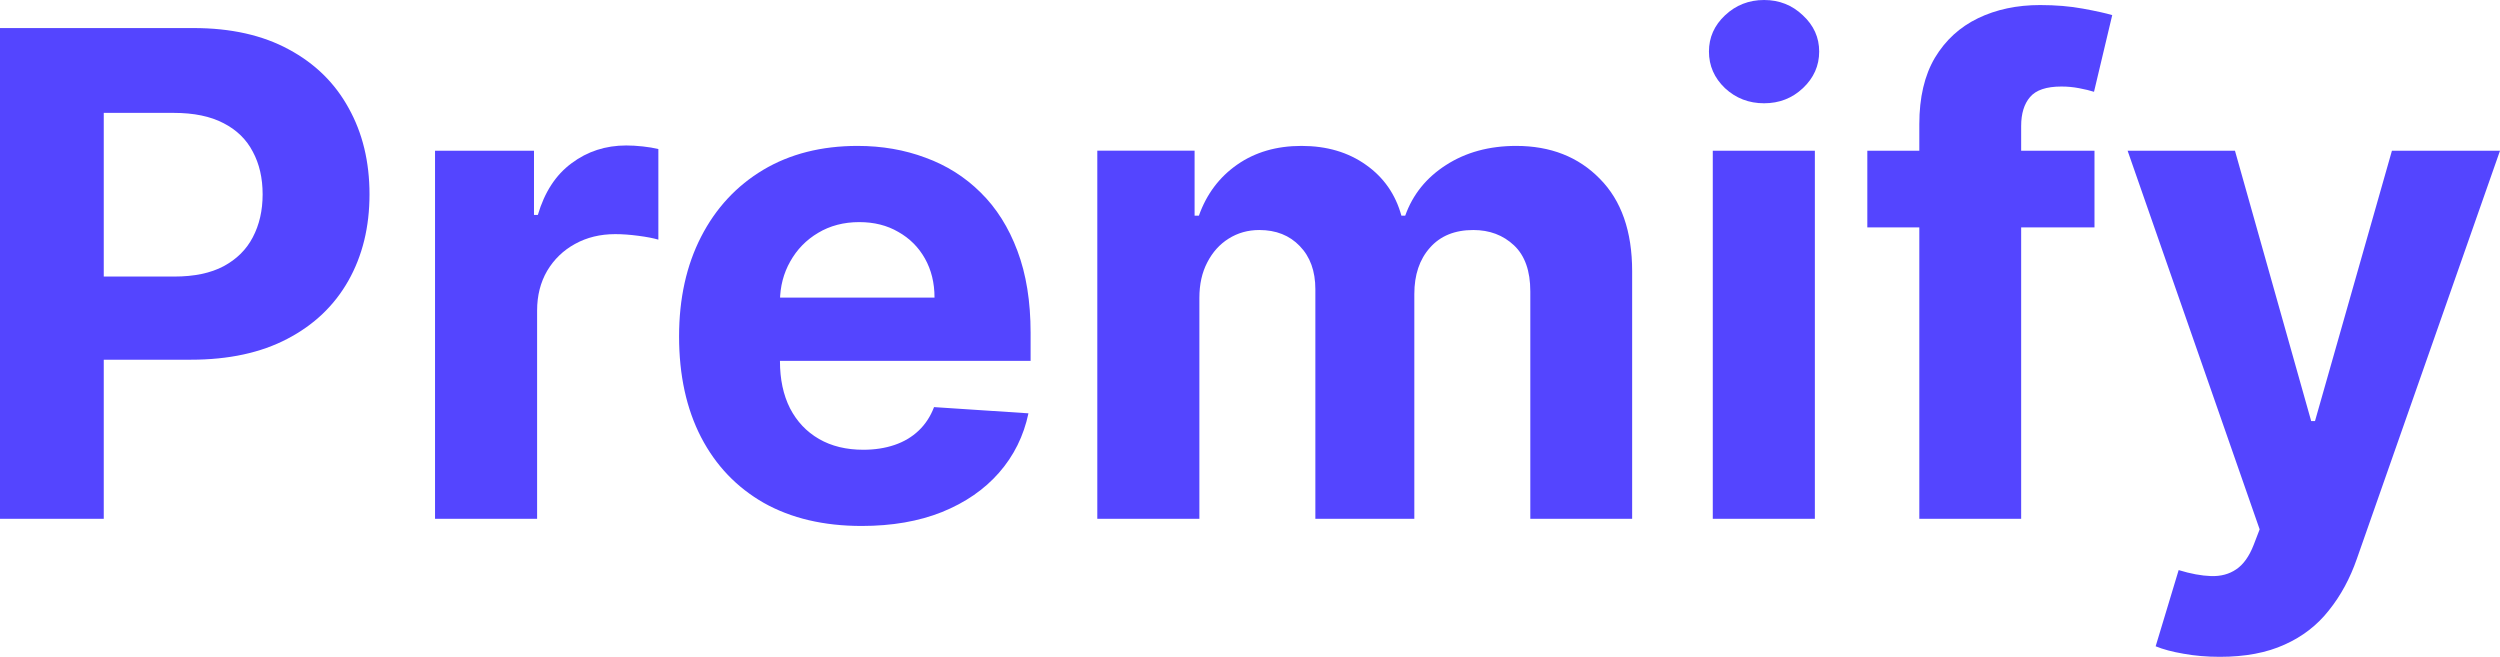 <svg width="700" height="184" viewBox="0 0 700 184" fill="#000000" xmlns="http://www.w3.org/2000/svg">
<path d="M621.564 183.913C617.941 183.913 614.542 183.623 611.366 183.041C608.235 182.504 605.64 181.811 603.583 180.961L610.024 159.625C613.379 160.654 616.398 161.213 619.082 161.302C621.81 161.392 624.159 160.765 626.127 159.423C628.14 158.082 629.772 155.8 631.025 152.58L632.702 148.218L595.732 42.207H625.791L647.128 117.891H648.201L669.739 42.207H699.999L659.943 156.404C658.02 161.951 655.403 166.782 652.093 170.897C648.828 175.057 644.69 178.255 639.68 180.492C634.67 182.773 628.632 183.913 621.564 183.913Z" fill="#5445FF"/>
<path d="M586.457 42.209V63.68H522.85V42.209H586.457ZM537.409 145.269V34.762C537.409 27.292 538.863 21.096 541.771 16.176C544.723 11.256 548.749 7.565 553.848 5.105C558.947 2.645 564.74 1.415 571.226 1.415C575.609 1.415 579.613 1.751 583.236 2.421C586.904 3.092 589.632 3.696 591.422 4.233L586.322 25.704C585.204 25.346 583.817 25.01 582.162 24.697C580.552 24.384 578.897 24.228 577.197 24.228C572.993 24.228 570.063 25.212 568.408 27.18C566.753 29.103 565.925 31.809 565.925 35.298V145.269H537.409Z" fill="#5445FF"/>
<path d="M479.579 145.263V42.203H508.162V145.263H479.579ZM493.938 28.918C489.689 28.918 486.043 27.509 483.001 24.691C480.004 21.828 478.506 18.407 478.506 14.426C478.506 10.489 480.004 7.112 483.001 4.294C486.043 1.431 489.689 0 493.938 0C498.187 0 501.81 1.431 504.807 4.294C507.849 7.112 509.37 10.489 509.37 14.426C509.37 18.407 507.849 21.828 504.807 24.691C501.81 27.509 498.187 28.918 493.938 28.918Z" fill="#5445FF"/>
<path d="M307.244 145.256V42.196H334.485V60.379H335.693C337.84 54.341 341.418 49.577 346.428 46.088C351.438 42.599 357.432 40.855 364.41 40.855C371.477 40.855 377.493 42.621 382.459 46.155C387.424 49.644 390.734 54.386 392.389 60.379H393.462C395.565 54.475 399.367 49.756 404.869 46.222C410.415 42.644 416.968 40.855 424.528 40.855C434.145 40.855 441.95 43.919 447.944 50.047C453.983 56.13 457.002 64.763 457.002 75.946V145.256H428.486V81.582C428.486 75.856 426.965 71.562 423.924 68.699C420.882 65.837 417.08 64.405 412.517 64.405C407.329 64.405 403.281 66.06 400.373 69.37C397.466 72.636 396.012 76.952 396.012 82.32V145.256H368.301V80.978C368.301 75.923 366.848 71.897 363.94 68.901C361.077 65.904 357.298 64.405 352.601 64.405C349.425 64.405 346.562 65.21 344.013 66.821C341.508 68.386 339.517 70.6 338.041 73.463C336.565 76.281 335.827 79.591 335.827 83.393V145.256H307.244Z" fill="#5445FF"/>
<path d="M241.268 147.269C230.667 147.269 221.541 145.121 213.893 140.827C206.288 136.488 200.429 130.36 196.313 122.443C192.198 114.481 190.141 105.065 190.141 94.196C190.141 83.595 192.198 74.291 196.313 66.284C200.429 58.277 206.221 52.037 213.691 47.564C221.206 43.091 230.018 40.855 240.127 40.855C246.926 40.855 253.255 41.95 259.115 44.142C265.02 46.289 270.164 49.532 274.547 53.871C278.975 58.21 282.42 63.667 284.88 70.243C287.34 76.773 288.57 84.422 288.57 93.189V101.039H201.547V83.326H261.665C261.665 79.211 260.77 75.565 258.981 72.389C257.192 69.214 254.709 66.731 251.533 64.942C248.402 63.108 244.757 62.191 240.597 62.191C236.258 62.191 232.411 63.197 229.056 65.21C225.746 67.178 223.152 69.84 221.273 73.195C219.394 76.505 218.433 80.195 218.388 84.266V101.107C218.388 106.206 219.327 110.612 221.206 114.324C223.129 118.037 225.836 120.9 229.325 122.913C232.814 124.926 236.951 125.932 241.737 125.932C244.913 125.932 247.821 125.485 250.46 124.59C253.099 123.696 255.358 122.354 257.236 120.564C259.115 118.775 260.547 116.583 261.531 113.989L287.966 115.733C286.624 122.085 283.873 127.632 279.714 132.373C275.598 137.07 270.275 140.738 263.745 143.377C257.259 145.971 249.766 147.269 241.268 147.269Z" fill="#5445FF"/>
<path d="M121.809 145.267V42.208H149.519V60.189H150.593C152.471 53.793 155.625 48.962 160.053 45.697C164.482 42.386 169.581 40.731 175.351 40.731C176.782 40.731 178.326 40.821 179.981 41C181.636 41.179 183.089 41.425 184.342 41.738V67.1C183 66.698 181.144 66.34 178.773 66.027C176.402 65.713 174.233 65.557 172.265 65.557C168.06 65.557 164.303 66.474 160.993 68.308C157.727 70.097 155.133 72.602 153.209 75.823C151.331 79.043 150.391 82.756 150.391 86.96V145.267H121.809Z" fill="#5445FF"/>
<path d="M0 145.269V7.856H54.213C64.636 7.856 73.515 9.847 80.85 13.828C88.186 17.764 93.778 23.244 97.624 30.267C101.516 37.244 103.462 45.296 103.462 54.421C103.462 63.546 101.494 71.597 97.557 78.576C93.621 85.553 87.918 90.988 80.448 94.88C73.023 98.771 64.032 100.717 53.475 100.717H18.921V77.435H48.779C54.37 77.435 58.977 76.473 62.6 74.55C66.268 72.582 68.997 69.875 70.786 66.431C72.62 62.942 73.537 58.939 73.537 54.421C73.537 49.858 72.62 45.877 70.786 42.478C68.997 39.034 66.268 36.372 62.6 34.493C58.932 32.57 54.281 31.608 48.645 31.608H29.052V145.269H0Z" fill="#5445FF"/>
</svg>
